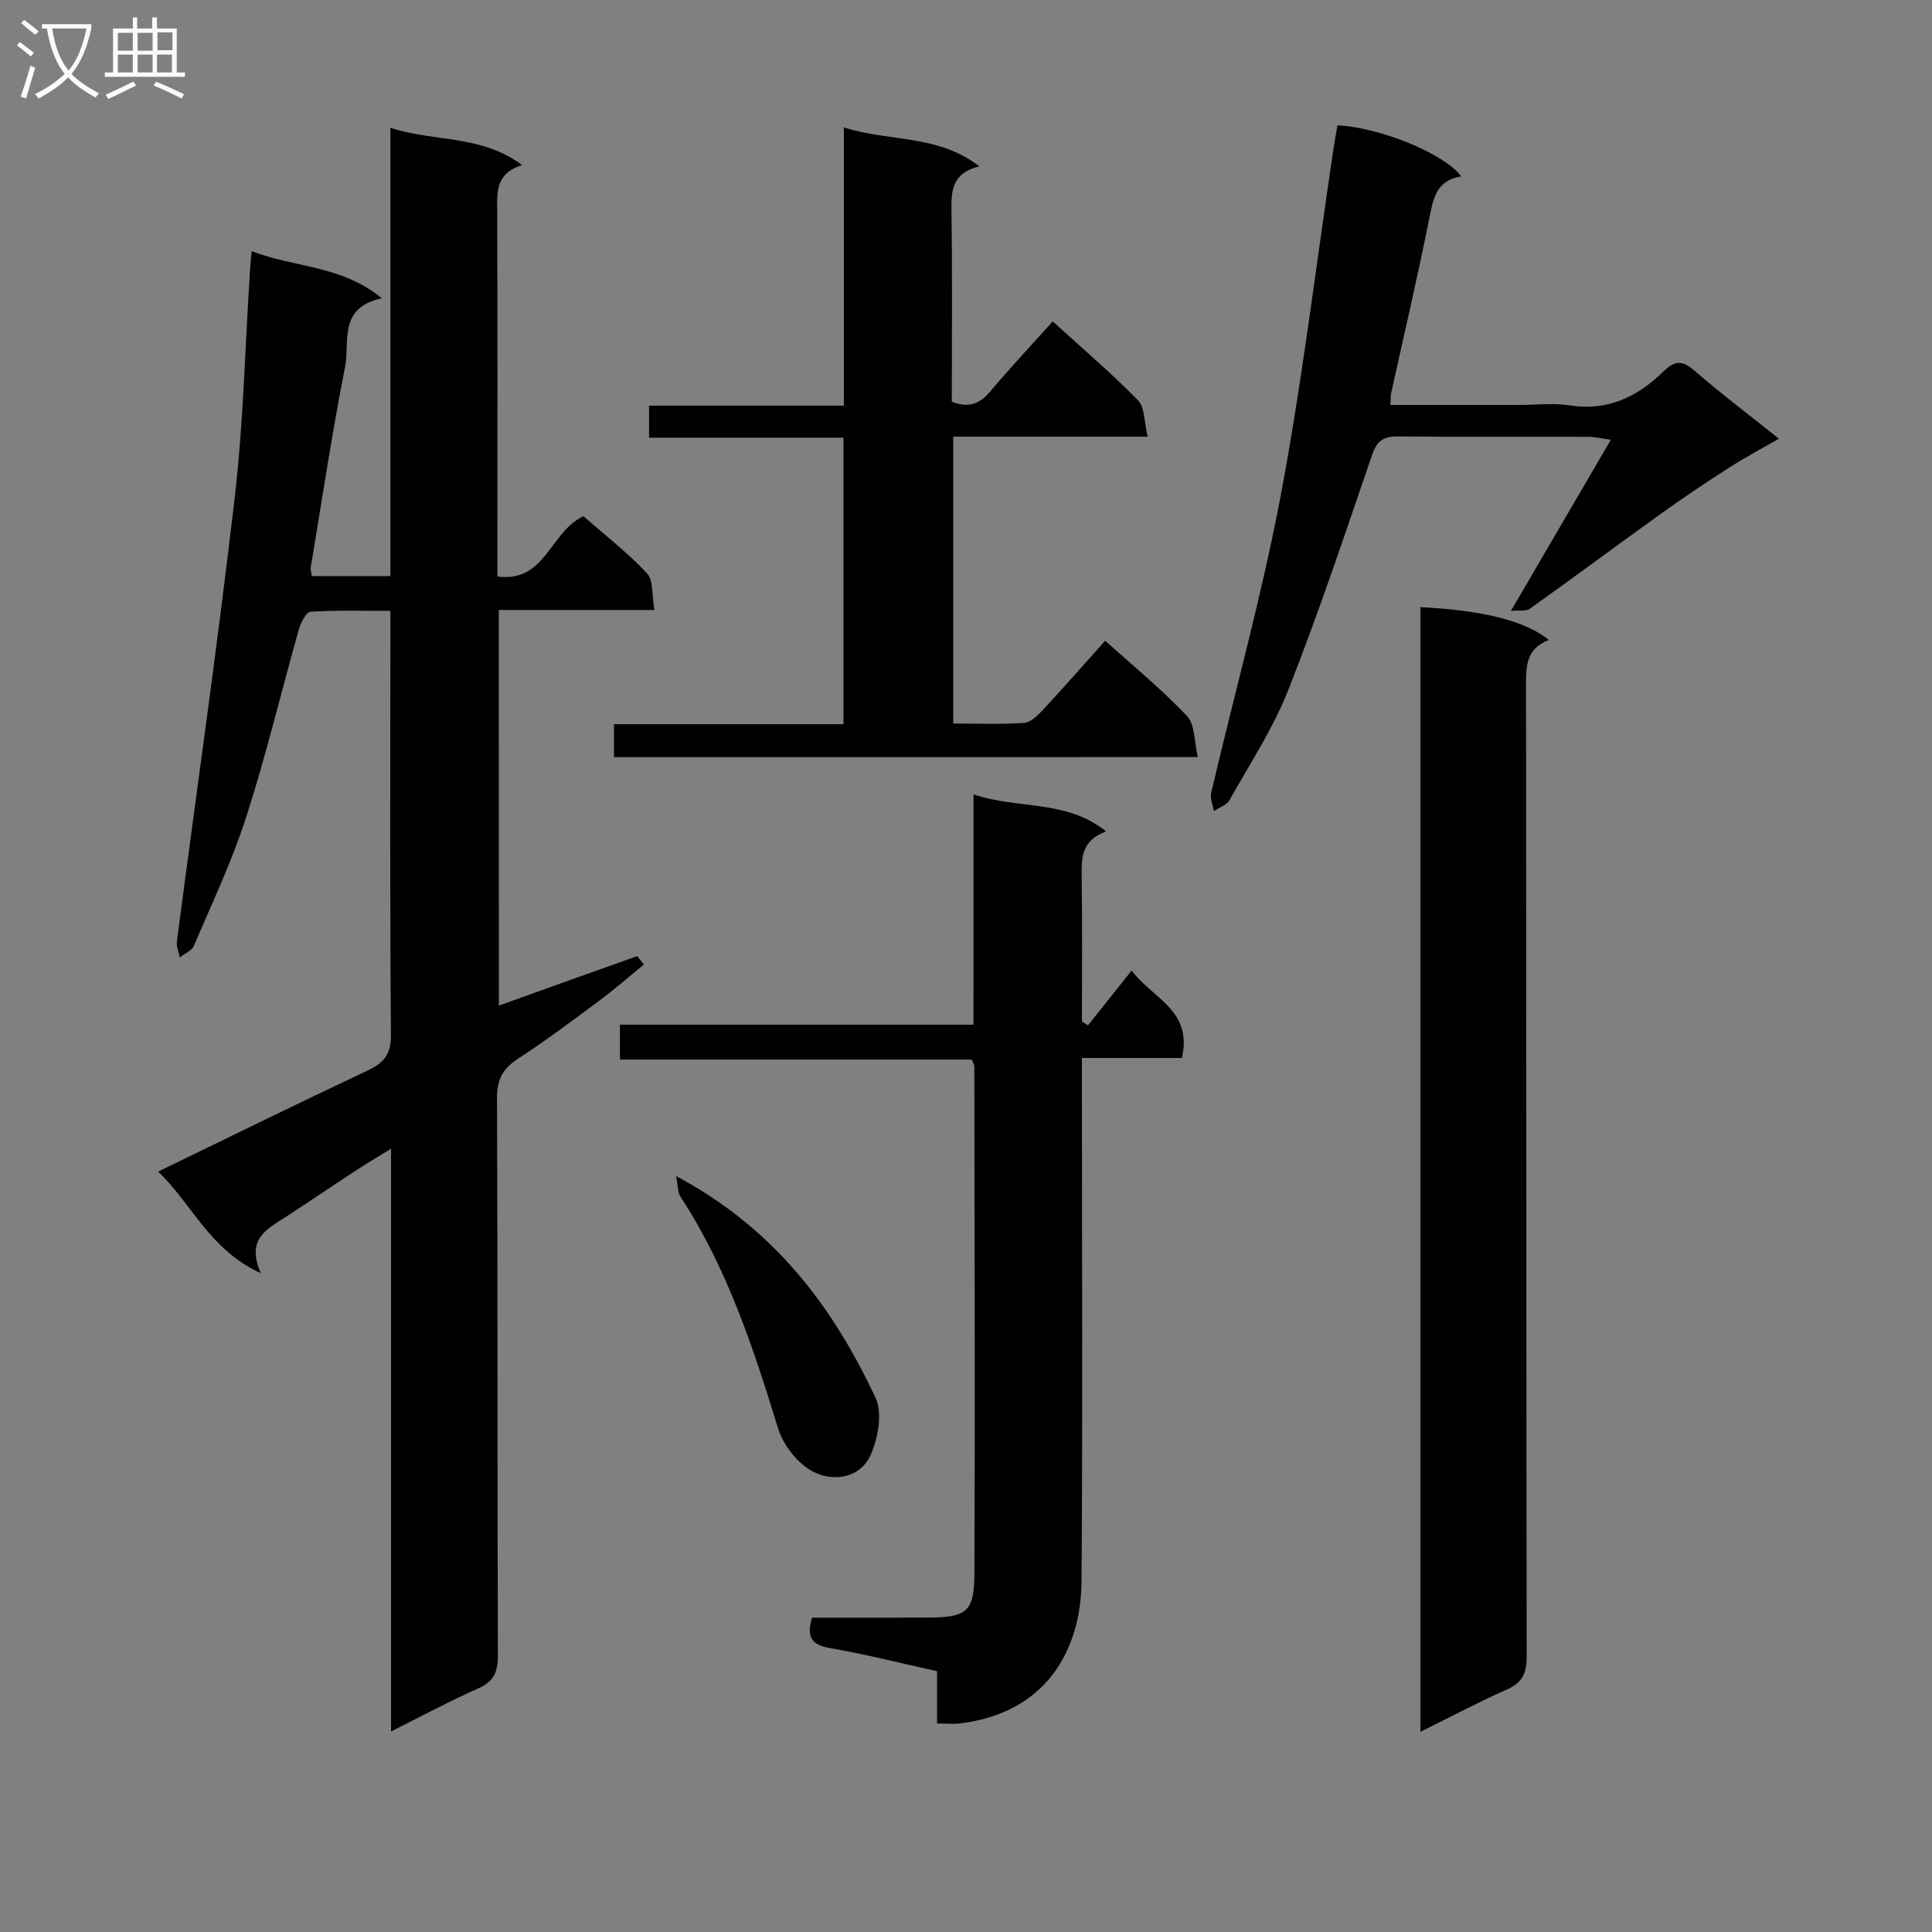 <svg enable-background="new 0 0 400 400" viewBox="0 0 400 400" xmlns="http://www.w3.org/2000/svg"><rect x="0" y="0" width="400" height="400" fill="#808080" stroke="none"/><g fill="#010104"><path d="m103.29 208.2c9.65-3.47 19.09-6.88 28.56-10.22.16-.06.61.7 1.46 1.72-3.16 2.57-6.22 5.24-9.46 7.65-5.48 4.07-10.95 8.16-16.66 11.89-3.12 2.04-4.3 4.27-4.29 8.1.16 38.49.05 76.98.18 115.48.01 3.47-.94 5.38-4.17 6.8-5.89 2.6-11.56 5.67-17.95 8.86 0-40.39 0-79.97 0-120.65-2.92 1.8-5.12 3.1-7.25 4.49-4.88 3.19-9.69 6.48-14.58 9.65-3.84 2.49-8.26 4.56-5.13 11.63-10.59-4.84-14.2-14.25-21.25-21.04 14.72-7.13 28.95-14.14 43.31-20.89 3.4-1.6 4.91-3.34 4.88-7.42-.23-27.33-.12-54.65-.12-81.98 0-1.66 0-3.31 0-5.79-5.69 0-11.12-.17-16.53.17-.89.06-2.01 2.25-2.41 3.64-3.66 12.93-6.77 26.02-10.88 38.8-2.93 9.13-7.09 17.88-10.86 26.73-.44 1.02-1.92 1.61-2.91 2.39-.22-1.09-.74-2.23-.61-3.28 4-30.62 8.41-61.19 11.97-91.85 1.82-15.67 2.16-31.51 3.18-47.27.07-1.14.2-2.28.34-3.82 8.71 3.44 18.57 2.85 26.94 9.77-9.09 1.93-6.59 9.01-7.59 14.1-2.72 13.82-4.82 27.76-7.13 41.66-.08.46.12.96.24 1.75h16.25c0-30.89 0-61.46 0-92.82 9.15 3.01 18.76 1.37 27.27 7.72-5.58 1.78-5.17 5.73-5.15 9.75.09 23.16.04 46.32.04 69.49v5.95c10.02 1.33 10.86-9.31 17.82-12.47 4.14 3.63 8.98 7.38 13.14 11.78 1.37 1.45 1 4.55 1.56 7.62-11.15 0-21.55 0-32.23 0 .02 27.66.02 54.69.02 81.91z"/><path d="m201.56 164.48c9.42 3.14 19.14.99 27.45 7.66-5.17 1.87-5.12 5.56-5.06 9.48.15 9.96.05 19.92.05 29.87.42.27.83.53 1.25.8 2.86-3.59 5.72-7.18 9.05-11.36 4.15 5.72 12.71 8.16 10.4 18.11-6.62 0-13.35 0-20.7 0v6.38c0 33.98.17 67.96-.08 101.93-.11 14.42-7.44 27.33-25.16 29.46-1.43.17-2.9.02-4.76.02 0-3.67 0-7.11 0-10.83-7.6-1.67-14.82-3.51-22.14-4.78-3.74-.64-4.96-2.16-3.74-6.3 7.73 0 15.67.02 23.62-.01 8.4-.03 9.97-1.07 10-9.18.15-34.98.02-69.95-.02-104.93 0-.3-.21-.61-.52-1.43-24.04 0-48.26 0-72.85 0 0-2.58 0-4.64 0-7.22h73.2c.01-15.82.01-31.2.01-47.67z"/><path d="m294.08 358.55c0-78.27 0-155.55 0-232.84 13.02.65 21.7 2.82 26.62 6.8-4.95 1.81-4.76 5.77-4.75 9.99.08 66.83.03 133.65.13 200.48.01 3.41-.86 5.39-4.07 6.8-5.86 2.6-11.54 5.62-17.93 8.77z"/><path d="m127.11 156.76c0-2.31 0-4.26 0-6.83h47.52c0-20.02 0-39.43 0-59.31-13.34 0-26.61 0-40.25 0 0-2.37 0-4.25 0-6.63h40.33c0-19.17 0-37.88 0-57.61 9.53 3.04 19.4 1.38 28.05 8.06-5.71 1.4-5.83 5.07-5.77 9.29.2 13.13.07 26.27.07 39.43 3.55 1.42 5.85.42 8.04-2.2 4.04-4.82 8.36-9.41 12.86-14.42 6.04 5.51 12.09 10.67 17.65 16.33 1.41 1.44 1.24 4.42 2.01 7.54-14.04 0-27.09 0-40.26 0v59.39c5.06 0 9.86.2 14.62-.13 1.37-.09 2.84-1.5 3.9-2.65 4.3-4.61 8.45-9.35 12.94-14.37 5.79 5.23 11.72 10.08 16.94 15.6 1.67 1.77 1.47 5.32 2.24 8.5-40.83.01-80.58.01-120.89.01z"/><path d="m368.3 90.83c-3.75 2.17-7.09 3.93-10.25 5.96-4.69 3.01-9.33 6.1-13.86 9.35-9.18 6.58-18.24 13.33-27.44 19.88-.84.6-2.32.3-3.93.46 7.08-12.12 13.68-23.43 20.69-35.43-2.14-.3-3.35-.61-4.57-.61-13.16-.04-26.33.05-39.49-.08-2.94-.03-4.35.84-5.35 3.75-5.6 16.32-11.05 32.7-17.37 48.74-3.14 7.97-7.96 15.3-12.18 22.82-.58 1.03-2.13 1.51-3.24 2.25-.2-1.27-.82-2.64-.54-3.81 4.8-20.51 10.49-40.84 14.39-61.51 4.42-23.46 7.25-47.22 10.78-70.84.29-1.95.64-3.9.96-5.82 8.8.43 22.17 5.87 25.62 10.58-5.21.8-5.81 4.69-6.65 8.91-2.4 12.04-5.22 24-7.85 36-.13.61-.08 1.26-.14 2.41h26.61c3.5 0 7.07-.44 10.48.09 7.87 1.23 14.04-1.75 19.42-7.02 2.09-2.04 3.72-2.54 6.28-.3 5.5 4.79 11.35 9.19 17.63 14.22z"/><path d="m139.98 243.5c20.36 10.83 32.48 27.07 41.3 45.92 1.45 3.11.54 8.16-.93 11.61-2.14 5.03-7.7 5.8-11.86 3.74-3.23-1.6-6.33-5.53-7.41-9.06-5.12-16.7-10.54-33.19-20.2-47.96-.55-.83-.47-2.06-.9-4.25z"/></g><path d="m6.4 11.7c-1-.8-1.9-1.6-2.9-2.3l.6-.7c.9.7 1.9 1.4 2.9 2.2zm-2.1 8.3c.7-2.1 1.4-4.2 2-6.4.2.1.6.3 1 .4-.7 2.3-1.3 4.4-1.9 6.4zm3-12.8c-1.1-.9-2.1-1.7-2.9-2.4l.6-.7c1 .8 2 1.5 3 2.4zm1.4-1.3v-.9h10.2v.9c-.9 4.2-2.3 7.3-4.1 9.4 1.3 1.4 3.2 2.7 5.7 4-.2.2-.4.5-.7.9-2.5-1.4-4.4-2.7-5.7-4.2-1.4 1.5-3.5 3-6.1 4.4 0 0 0 0-.1-.1-.3-.4-.5-.7-.7-.8 2.7-1.3 4.7-2.8 6.2-4.2-1.8-2.2-3-5.3-3.7-9.4zm9.2 0h-7.1c.6 3.8 1.7 6.7 3.4 8.7 1.7-2 2.9-4.8 3.7-8.7z" fill="#fbfafa"/><path d="m31.6 3.6h.9v2.3h4.1v9.1h1.7v.9h-16.6v-.9h1.7v-9.1h4.1v-2.3h.9v2.3h3.1v-2.3zm-4 13.3.6.8c-1.9.9-3.8 1.9-5.8 2.8-.2-.3-.3-.6-.5-.9 2-.9 3.9-1.8 5.7-2.7zm-3.2-10.1v3.7h3.1v-3.7zm0 4.5v3.7h3.1v-3.7zm4.1-4.5v3.7h3.1v-3.7zm0 4.5v3.7h3.1v-3.7zm9.1 9.1c-2.1-1.1-4.1-2-5.8-2.7l.5-.8c2.2.9 4.1 1.8 5.8 2.6zm-1.9-13.7h-3.1v3.7h3.1v-3.6zm-3.2 4.6v3.7h3.1v-3.7z" fill="#fbfafa"/></svg>